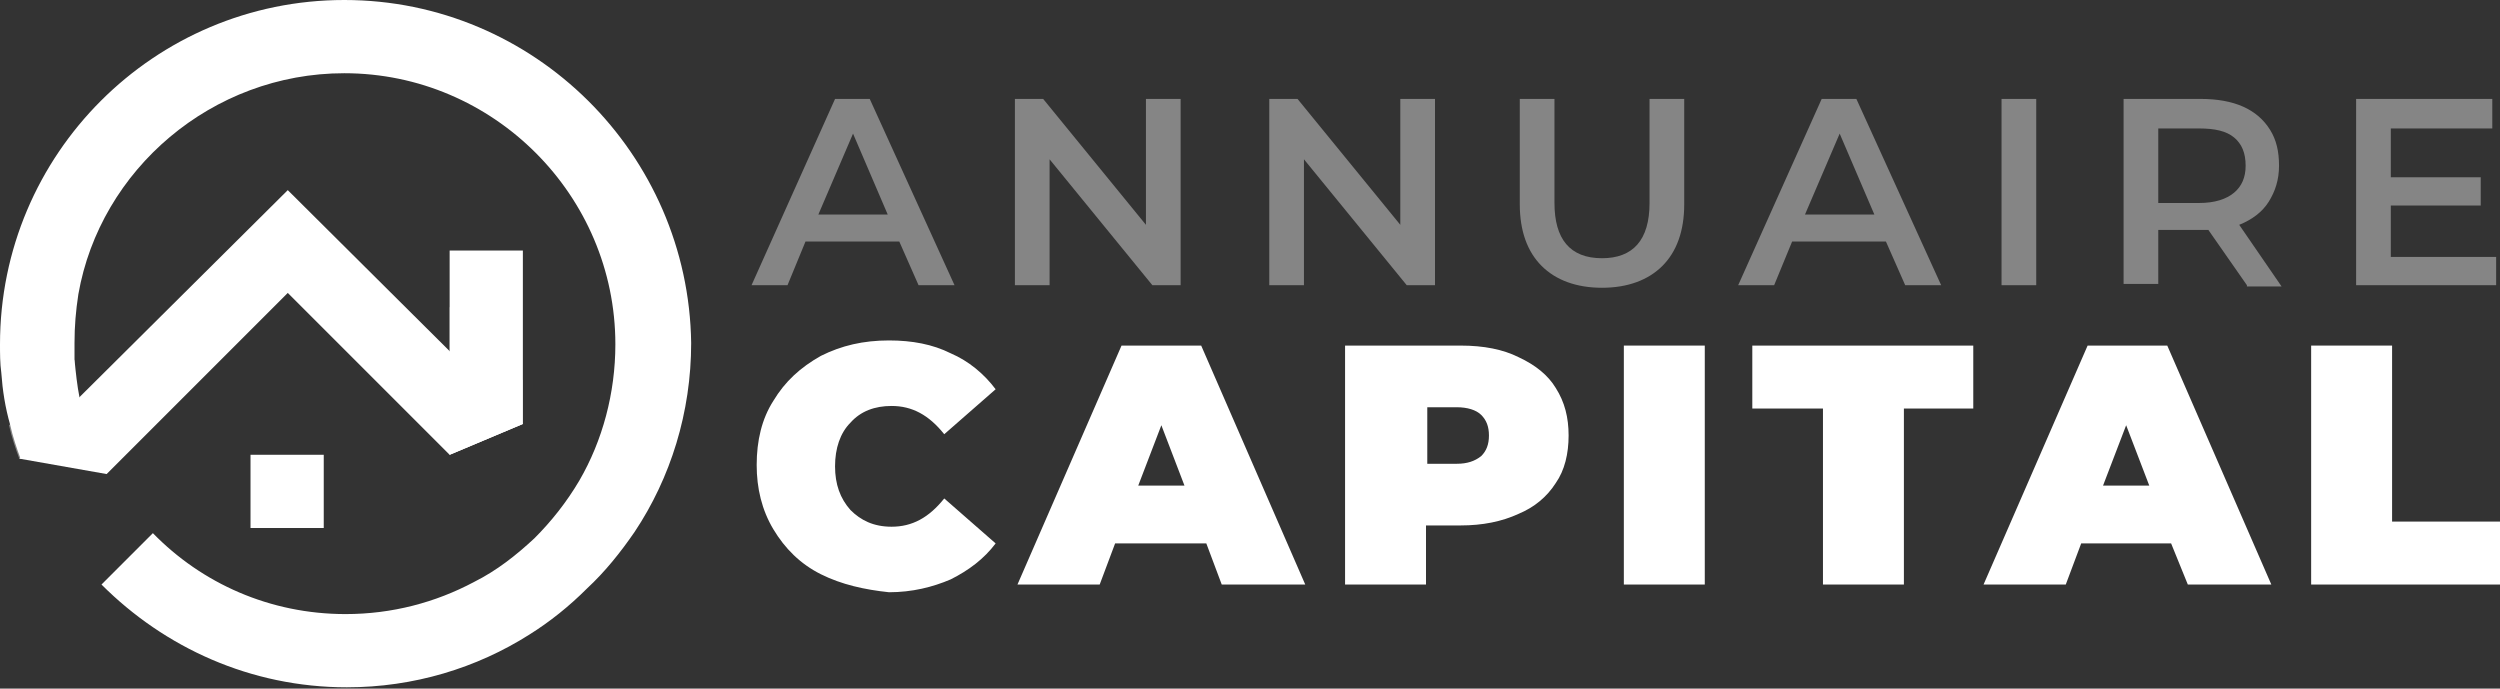 <?xml version="1.0" encoding="utf-8"?>
<!-- Generator: Adobe Illustrator 24.1.0, SVG Export Plug-In . SVG Version: 6.00 Build 0)  -->
<svg version="1.1" id="Layer_1" xmlns="http://www.w3.org/2000/svg" xmlns:xlink="http://www.w3.org/1999/xlink" x="0px" y="0px"
	 width="194.6px" height="53.6px" viewBox="0 0 194.6 53.6" style="enable-background:new 0 0 194.6 53.6;" xml:space="preserve">
<rect x="0" y="0" width="194.6" height="53.6" fill="#333333" stroke="none"/>
<style type="text/css">
	.st0{opacity:0.4;fill:#FFFFFF;}
	.st1{fill:#FFFFFF;}
</style>
<g>
	<path class="st0" d="M70,18.8h-7.3l-1.4,3.4h-2.8l6.5-14.5h2.7l6.6,14.5h-2.8L70,18.8z M69.1,16.7l-2.7-6.3l-2.7,6.3H69.1z"/>
	<path class="st0" d="M91.9,7.7v14.5h-2.2l-8-9.8v9.8H79V7.7h2.2l8,9.8V7.7H91.9z"/>
	<path class="st0" d="M111.7,7.7v14.5h-2.2l-8-9.8v9.8h-2.7V7.7h2.2l8,9.8V7.7H111.7z"/>
	<path class="st0" d="M120,20.7c-1.1-1.1-1.7-2.7-1.7-4.8V7.7h2.7v8.1c0,2.8,1.2,4.3,3.7,4.3c2.4,0,3.7-1.4,3.7-4.3V7.7h2.7v8.2
		c0,2.1-0.6,3.7-1.7,4.8c-1.1,1.1-2.7,1.7-4.7,1.7C122.7,22.4,121.1,21.8,120,20.7z"/>
	<path class="st0" d="M146.8,18.8h-7.3l-1.4,3.4h-2.8l6.5-14.5h2.7l6.6,14.5h-2.8L146.8,18.8z M145.9,16.7l-2.7-6.3l-2.7,6.3H145.9z
		"/>
	<path class="st0" d="M155.8,7.7h2.7v14.5h-2.7V7.7z"/>
	<path class="st0" d="M174.9,22.2l-3-4.3c-0.1,0-0.3,0-0.6,0h-3.3v4.2h-2.7V7.7h6c1.3,0,2.4,0.2,3.3,0.6c0.9,0.4,1.6,1,2.1,1.8
		c0.5,0.8,0.7,1.7,0.7,2.8c0,1.1-0.3,2-0.8,2.8c-0.5,0.8-1.3,1.4-2.3,1.8l3.3,4.8H174.9z M173.9,10.7c-0.6-0.5-1.5-0.7-2.7-0.7h-3.2
		v5.8h3.2c1.2,0,2.1-0.3,2.7-0.8c0.6-0.5,0.9-1.2,0.9-2.1C174.8,11.9,174.5,11.2,173.9,10.7z"/>
	<path class="st0" d="M194.3,19.9v2.3h-10.9V7.7H194v2.3h-7.9v3.8h7v2.2h-7v4H194.3z"/>
	<path class="st1" d="M63.9,44.7c-1.6-0.8-2.8-2-3.7-3.5c-0.9-1.5-1.3-3.2-1.3-5c0-1.9,0.4-3.6,1.3-5c0.9-1.5,2.1-2.6,3.7-3.5
		c1.6-0.8,3.3-1.2,5.3-1.2c1.8,0,3.4,0.3,4.8,1c1.4,0.6,2.6,1.6,3.5,2.8l-4,3.5c-1.2-1.5-2.5-2.2-4.1-2.2c-1.3,0-2.4,0.4-3.2,1.3
		c-0.8,0.8-1.2,2-1.2,3.4c0,1.4,0.4,2.5,1.2,3.4c0.8,0.8,1.8,1.3,3.2,1.3c1.6,0,2.9-0.7,4.1-2.2l4,3.5c-0.9,1.2-2.1,2.1-3.5,2.8
		c-1.4,0.6-3,1-4.8,1C67.3,45.9,65.5,45.5,63.9,44.7z"/>
	<path class="st1" d="M93.9,42.3h-7.1l-1.2,3.2h-6.4l8.1-18.6h6.2l8.1,18.6h-6.5L93.9,42.3z M92.2,37.8l-1.8-4.7l-1.8,4.7H92.2z"/>
	<path class="st1" d="M118.2,27.8c1.3,0.6,2.3,1.4,2.9,2.4c0.7,1.1,1,2.3,1,3.7s-0.3,2.7-1,3.7c-0.7,1.1-1.7,1.9-2.9,2.4
		c-1.3,0.6-2.8,0.9-4.5,0.9h-2.7v4.6h-6.3V26.9h9C115.5,26.9,117,27.2,118.2,27.8z M115.3,35.5c0.4-0.4,0.6-0.9,0.6-1.6
		s-0.2-1.2-0.6-1.6c-0.4-0.4-1.1-0.6-1.9-0.6h-2.3v4.4h2.3C114.2,36.1,114.8,35.9,115.3,35.5z"/>
	<path class="st1" d="M126.4,26.9h6.3v18.6h-6.3V26.9z"/>
	<path class="st1" d="M141.8,31.8h-5.4v-4.9h17.2v4.9h-5.4v13.7h-6.3V31.8z"/>
	<path class="st1" d="M169,42.3H162l-1.2,3.2h-6.4l8.1-18.6h6.2l8.1,18.6h-6.5L169,42.3z M167.3,37.8l-1.8-4.7l-1.8,4.7H167.3z"/>
	<path class="st1" d="M179.9,26.9h6.3v13.7h8.4v4.9h-14.7V26.9z"/>
</g>
<g>
	<polygon class="st1" points="40.7,19.5 40.7,33 35,35.4 35,19.5 	"/>
	<path class="st1" d="M26.8,0C12,0,0,12,0,26.8c0,0.7,0,1.5,0.1,2.2c0.1,1.4,0.3,2.7,0.7,4.1c0.2,0.9,0.5,1.8,0.8,2.6l5.4-1.8
		c0,0-0.5-1.5-0.8-2.9v0c-0.2-1-0.3-2-0.4-3c0-0.4,0-0.8,0-1.3c0-1.3,0.1-2.5,0.3-3.8C7.8,13.2,16.5,5.7,26.8,5.7
		c11.6,0,21.1,9.5,21.1,21.1c0,3.8-1,7.5-2.8,10.6c-1,1.7-2.2,3.2-3.5,4.5c-1.4,1.3-2.9,2.5-4.7,3.4c-3,1.6-6.4,2.5-10,2.5
		c-5.9,0-11.2-2.4-15-6.3l-4,4c4.9,4.9,11.6,8,19.1,8c5.2,0,10.1-1.5,14.2-4.1c1.6-1,3.1-2.2,4.5-3.6c1.4-1.3,2.6-2.8,3.7-4.4
		c2.8-4.2,4.4-9.3,4.4-14.7C53.6,12,41.6,0,26.8,0z"/>
	<path class="st0" d="M6.1,31c0.2,1,0.8,2.9,0.8,2.9l-5.4,1.8c-0.3-0.8-0.6-1.7-0.8-2.6l3.7-3.7L5.8,28C5.8,29.1,5.9,30.1,6.1,31
		L6.1,31z"/>
	<polygon class="st0" points="40.7,29.6 40.7,33 35,35.4 35,23.9 	"/>
	<polygon class="st1" points="40.7,33 35,35.4 22.4,22.8 8.3,36.9 1.5,35.7 6.1,31 22.4,14.8 	"/>
	<rect x="19.5" y="35.4" class="st1" width="5.7" height="5.7"/>
</g>
</svg>
